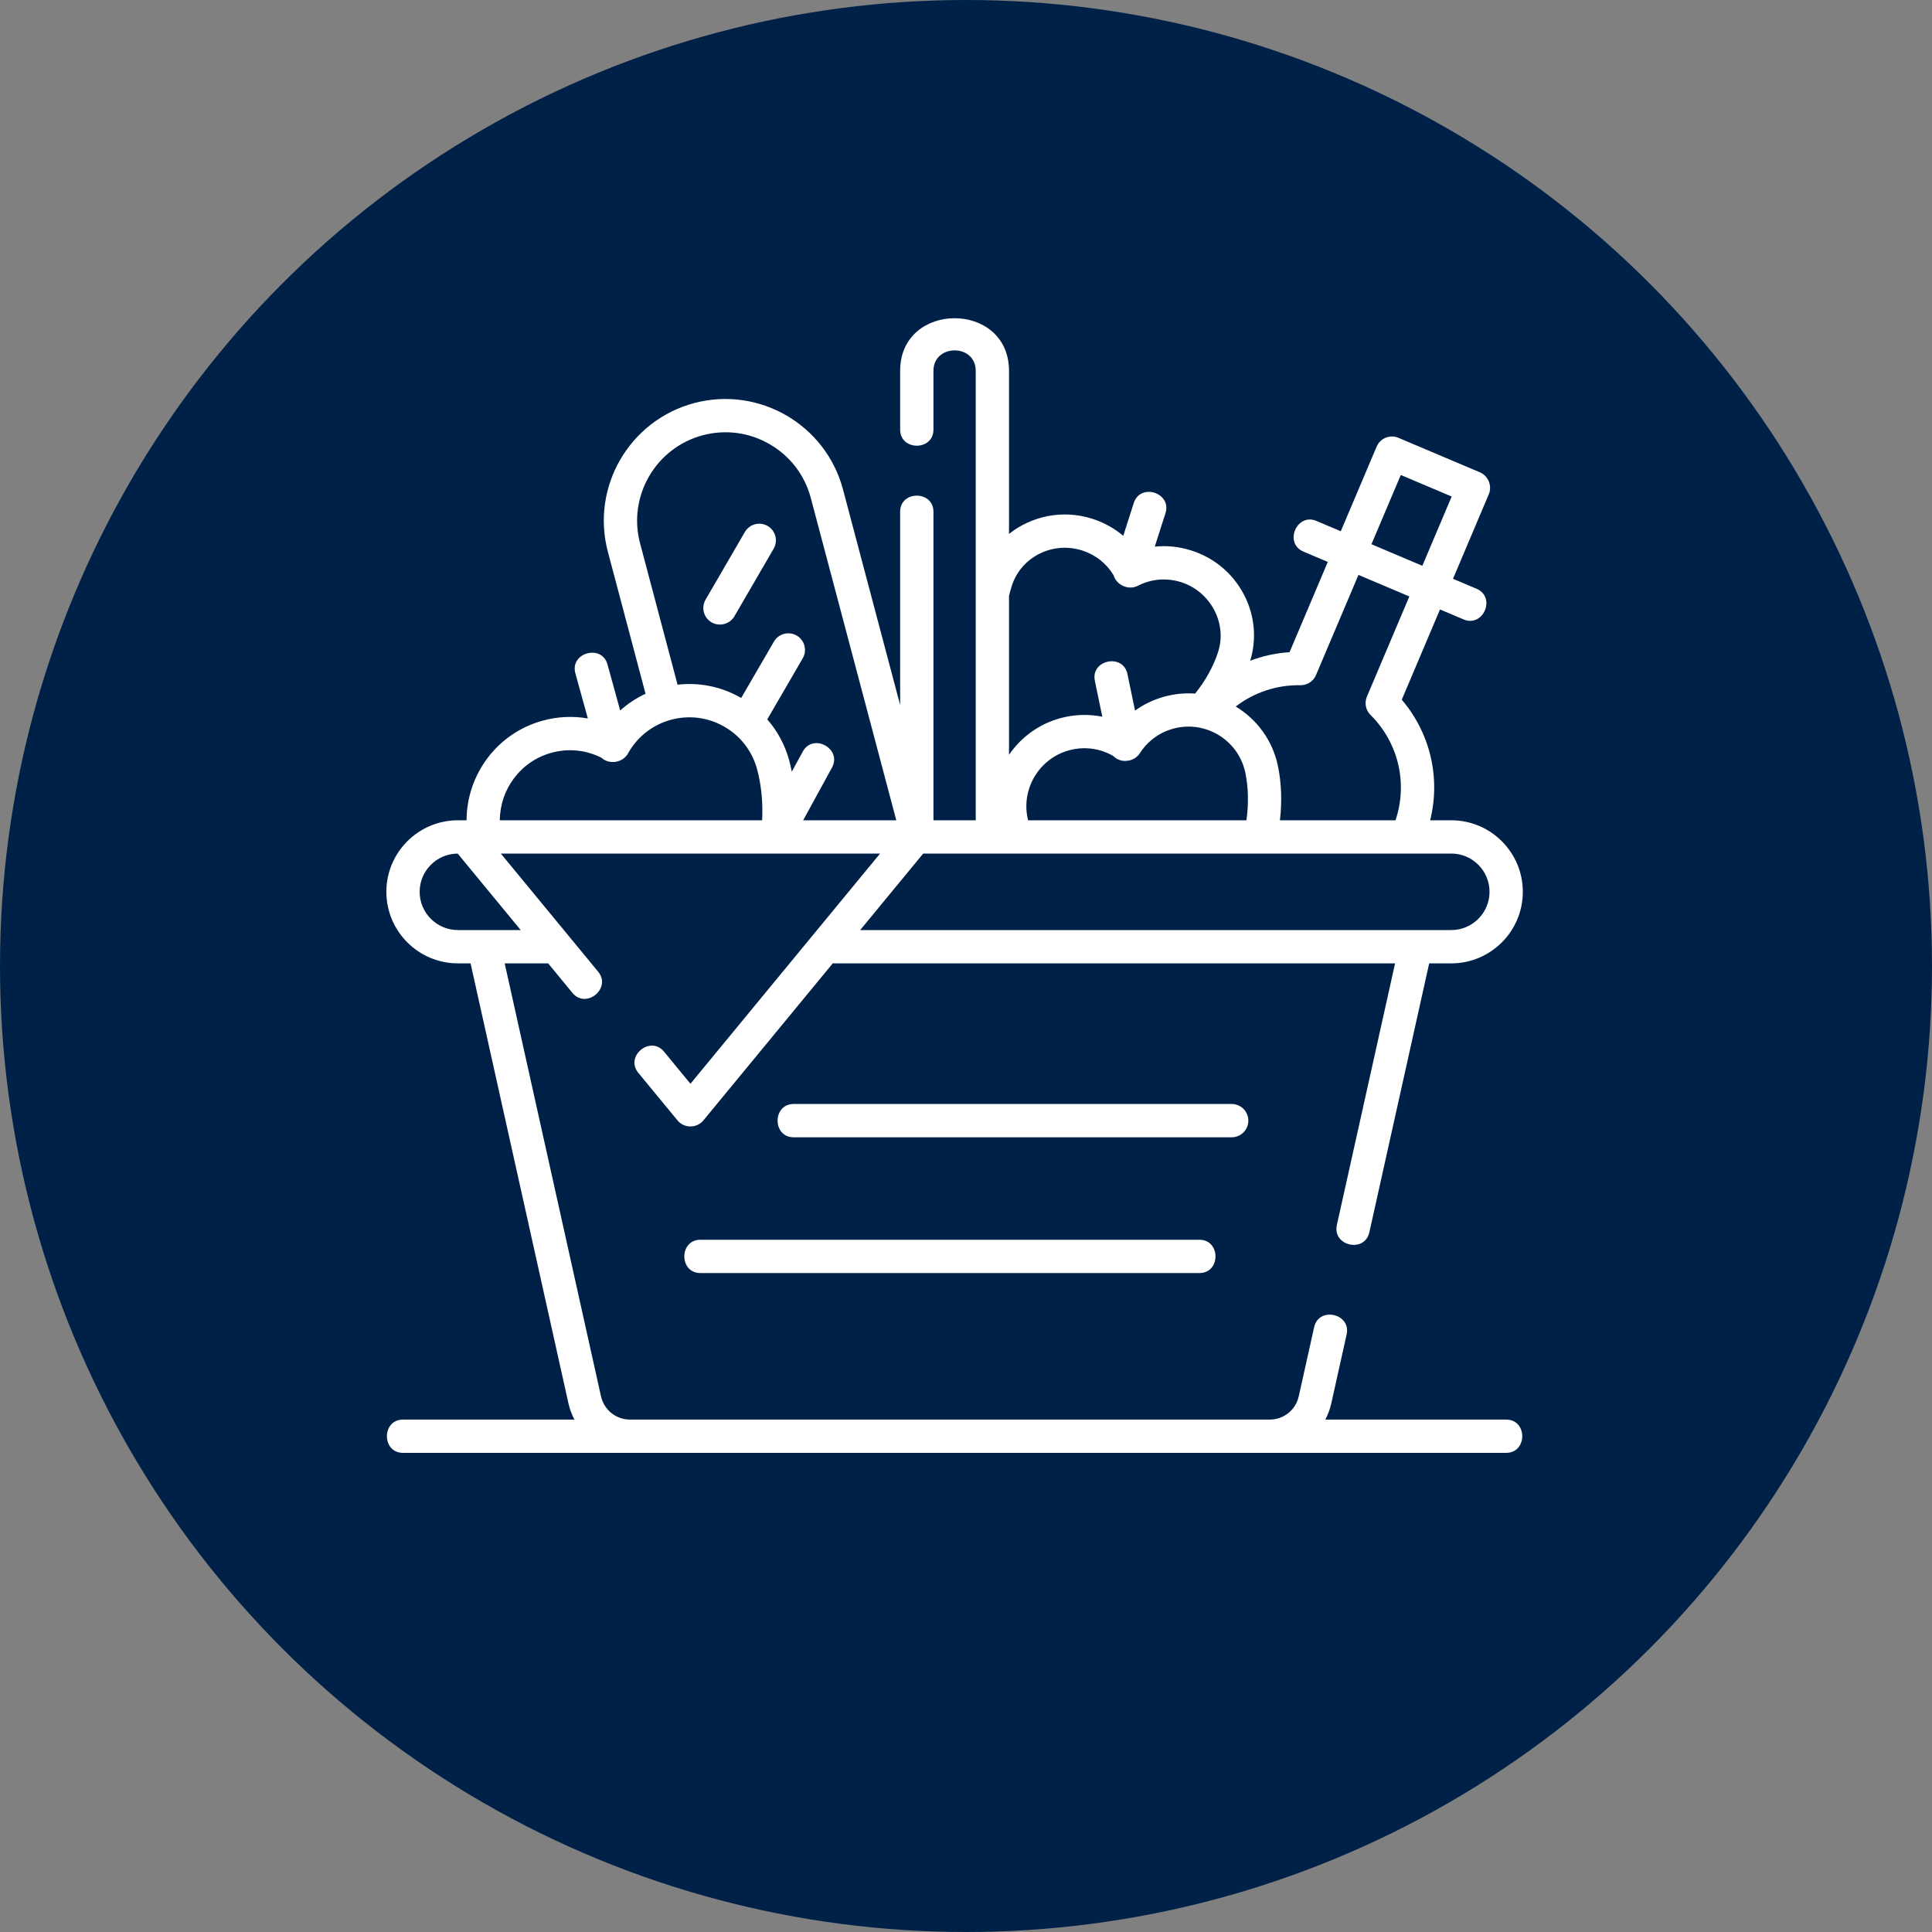 <svg width="85" height="85" viewBox="0 0 85 85" fill="none" xmlns="http://www.w3.org/2000/svg">
<rect x="0" y="0" width="85" height="85" fill="#808080" stroke="none"/>
<circle cx="42.5" cy="42.5" r="42.5" fill="#002147"/>
<g clip-path="url(#clip0_67_1448)">
<path d="M54.922 49.304C54.922 48.899 54.594 48.571 54.19 48.571H34.919C33.976 48.571 33.974 50.036 34.919 50.036H54.19C54.594 50.036 54.922 49.708 54.922 49.304Z" fill="white"/>
<path d="M30.815 54.544C29.872 54.544 29.871 56.009 30.815 56.009H52.769C53.712 56.009 53.713 54.544 52.769 54.544H30.815Z" fill="white"/>
<path d="M66.265 62.456H58.308C58.424 62.236 58.514 61.999 58.571 61.745L59.246 58.709C59.451 57.788 58.022 57.469 57.817 58.39L57.141 61.427C57.006 62.033 56.479 62.456 55.859 62.456H27.722C27.102 62.456 26.575 62.033 26.44 61.427L22.204 42.384H24.116L25.186 43.683C25.785 44.411 26.917 43.481 26.317 42.752L22.034 37.553H38.72L30.377 47.681L29.213 46.267C28.613 45.54 27.482 46.47 28.082 47.199L29.812 49.298C30.097 49.645 30.655 49.646 30.942 49.298L36.642 42.379C36.669 42.382 36.697 42.384 36.724 42.384H61.378L58.816 53.898C58.612 54.818 60.041 55.141 60.246 54.216L62.878 42.384H63.85C65.586 42.384 66.998 40.972 66.998 39.236C66.998 37.501 65.586 36.089 63.85 36.089H62.921C63.386 34.227 62.93 32.26 61.672 30.784L63.354 26.813L64.391 27.252C65.261 27.62 65.831 26.271 64.962 25.903L63.926 25.464L65.502 21.742C65.657 21.377 65.475 20.935 65.114 20.782L61.526 19.262C61.154 19.105 60.724 19.278 60.566 19.651L58.989 23.373L57.918 22.919C57.05 22.551 56.477 23.899 57.346 24.268L58.418 24.722L56.735 28.694C56.138 28.732 55.556 28.86 55.005 29.069C55.3 28.094 55.201 27.061 54.724 26.151C54.239 25.227 53.42 24.541 52.419 24.221C51.889 24.051 51.341 23.994 50.805 24.049L51.276 22.577C51.564 21.68 50.169 21.231 49.881 22.131L49.419 23.575C49.026 23.243 48.567 22.987 48.061 22.825C46.753 22.406 45.386 22.701 44.392 23.49V16.315C44.392 13.229 39.603 13.228 39.603 16.315V18.901C39.603 19.844 41.068 19.845 41.068 18.901V16.315C41.068 15.119 42.928 15.111 42.928 16.315V36.089H41.068V22.514C41.068 21.572 39.603 21.57 39.603 22.514V31.018L37.088 21.534C36.332 18.682 33.396 16.977 30.545 17.733C27.692 18.49 25.988 21.425 26.744 24.277L28.401 30.523C27.992 30.712 27.617 30.96 27.286 31.259L26.727 29.233C26.476 28.325 25.063 28.713 25.314 29.623L25.863 31.609C25.207 31.494 24.529 31.526 23.867 31.708C21.855 32.263 20.531 34.095 20.527 36.089H20.146C18.41 36.089 16.998 37.501 16.998 39.236C16.998 40.972 18.41 42.384 20.146 42.384H20.703L25.01 61.745C25.067 61.999 25.157 62.236 25.273 62.456H17.73C16.788 62.456 16.786 63.92 17.73 63.92H66.265C67.208 63.92 67.21 62.456 66.265 62.456ZM61.629 20.897L63.868 21.845L62.577 24.892L60.338 23.944L61.629 20.897ZM57.211 30.147C57.508 30.151 57.783 29.976 57.899 29.7L59.767 25.293L62.006 26.241L60.138 30.649C60.021 30.924 60.084 31.243 60.297 31.454C61.529 32.678 61.943 34.465 61.397 36.089H56.312C56.407 35.275 56.379 34.448 56.225 33.704C55.989 32.567 55.291 31.642 54.367 31.084C55.174 30.463 56.175 30.128 57.211 30.147ZM45.232 36.089C45.224 36.056 45.216 36.023 45.209 35.991C44.923 34.613 45.812 33.259 47.189 32.973C47.806 32.845 48.433 32.947 48.975 33.258C49.11 33.395 49.297 33.478 49.496 33.478C49.529 33.478 49.562 33.475 49.594 33.47C49.623 33.468 49.652 33.464 49.681 33.458C49.873 33.418 50.041 33.303 50.148 33.138C50.522 32.558 51.099 32.161 51.773 32.021C53.151 31.736 54.505 32.624 54.791 34.002C54.925 34.647 54.939 35.376 54.837 36.089H45.232ZM44.515 25.775C44.923 24.501 46.313 23.803 47.614 24.22C48.2 24.407 48.682 24.792 48.994 25.309C49.122 25.752 49.656 25.98 50.065 25.77C50.656 25.466 51.333 25.411 51.973 25.616C53.237 26.021 54.003 27.399 53.592 28.682C53.391 29.31 53.035 29.953 52.581 30.515C51.648 30.447 50.696 30.715 49.937 31.264L49.603 29.654C49.412 28.731 47.977 29.028 48.169 29.952L48.497 31.532C47.974 31.427 47.43 31.427 46.891 31.539C45.833 31.759 44.959 32.38 44.392 33.209V26.218C44.429 26.068 44.469 25.919 44.515 25.775ZM43.66 37.553H63.85C64.778 37.553 65.533 38.308 65.533 39.236C65.533 40.165 64.778 40.919 63.85 40.919H37.844L40.617 37.553H43.66ZM30.92 19.149C31.923 18.884 32.97 19.024 33.868 19.546C34.765 20.067 35.406 20.906 35.672 21.909L39.433 36.089H35.336L36.605 33.768C37.057 32.941 35.773 32.236 35.32 33.065L34.836 33.949C34.801 33.775 34.762 33.603 34.717 33.437C34.531 32.765 34.202 32.159 33.756 31.65L35.317 28.963C35.52 28.613 35.401 28.165 35.051 27.962C34.702 27.759 34.253 27.878 34.05 28.227L32.609 30.709C32.597 30.702 32.586 30.695 32.575 30.688C31.724 30.206 30.764 30.013 29.81 30.124L28.16 23.902C27.611 21.831 28.849 19.699 30.92 19.149ZM24.257 33.12C24.999 32.915 25.772 32.992 26.455 33.334C26.803 33.655 27.399 33.562 27.631 33.146C28.037 32.417 28.703 31.893 29.506 31.671C30.301 31.452 31.134 31.555 31.852 31.962C32.569 32.369 33.085 33.031 33.304 33.826C33.495 34.52 33.571 35.305 33.53 36.089H21.991C21.995 34.738 22.893 33.496 24.257 33.12ZM18.463 39.236C18.463 38.311 19.213 37.559 20.137 37.554L22.909 40.919H20.146C19.218 40.919 18.463 40.165 18.463 39.236Z" fill="white"/>
<path d="M31.308 27.382C31.65 27.581 32.11 27.46 32.309 27.117L34.037 24.142C34.24 23.792 34.121 23.343 33.772 23.14C33.422 22.937 32.974 23.056 32.771 23.406L31.043 26.381C30.839 26.731 30.958 27.179 31.308 27.382Z" fill="white"/>
</g>
<defs>
<clipPath id="clip0_67_1448">
<rect width="50" height="50" fill="white" transform="translate(16.998 14)"/>
</clipPath>
</defs>
</svg>
